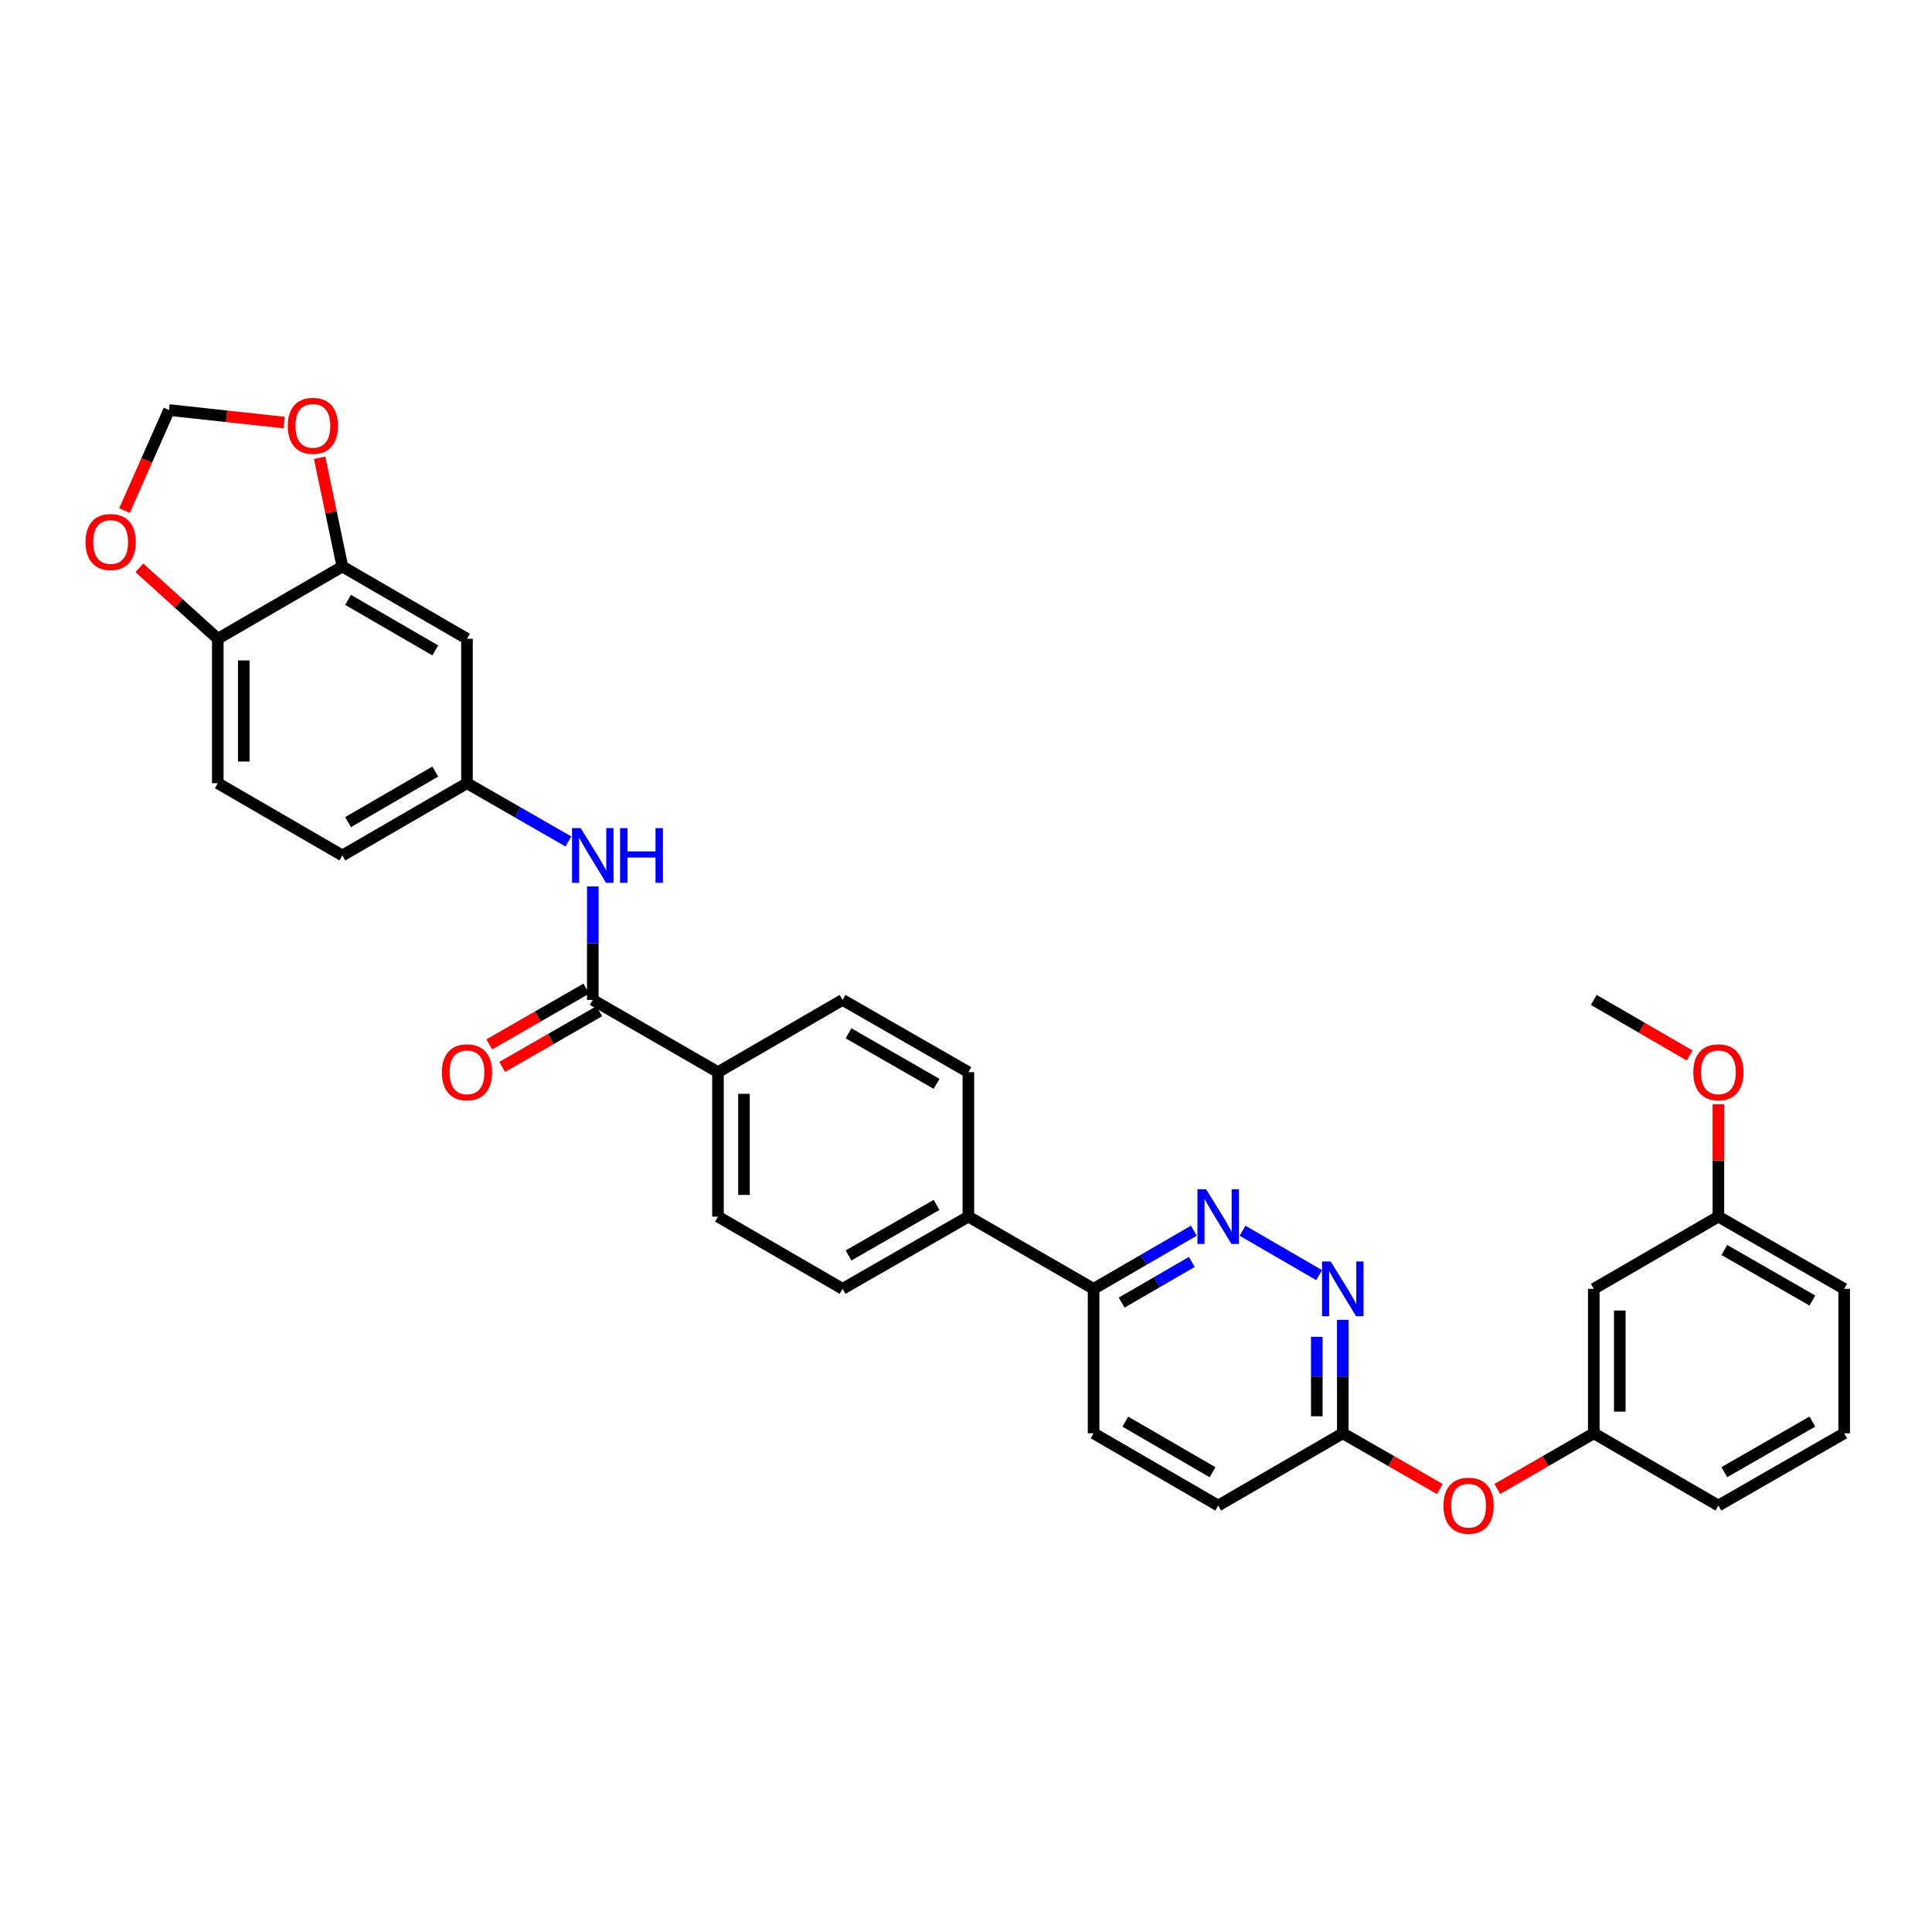 <?xml version='1.0' encoding='iso-8859-1'?>
<svg version='1.1' baseProfile='full'
              xmlns='http://www.w3.org/2000/svg'
                      xmlns:rdkit='http://www.rdkit.org/xml'
                      xmlns:xlink='http://www.w3.org/1999/xlink'
                  xml:space='preserve'
width='1000px' height='1000px' viewBox='0 0 1000 1000'>
<!-- END OF HEADER -->
<rect style='opacity:1.0;fill:#FFFFFF;stroke:none' width='1000' height='1000' x='0' y='0'> </rect>
<path class='bond-2' d='M 306.828,517.556 L 306.828,488.186' style='fill:none;fill-rule:evenodd;stroke:#000000;stroke-width:6px;stroke-linecap:butt;stroke-linejoin:miter;stroke-opacity:1' />
<path class='bond-2' d='M 306.828,488.186 L 306.828,458.816' style='fill:none;fill-rule:evenodd;stroke:#0000FF;stroke-width:6px;stroke-linecap:butt;stroke-linejoin:miter;stroke-opacity:1' />
<path class='bond-7' d='M 306.828,517.556 L 371.626,554.944' style='fill:none;fill-rule:evenodd;stroke:#000000;stroke-width:6px;stroke-linecap:butt;stroke-linejoin:miter;stroke-opacity:1' />
<path class='bond-14' d='M 303.478,511.722 L 278.36,526.145' style='fill:none;fill-rule:evenodd;stroke:#000000;stroke-width:6px;stroke-linecap:butt;stroke-linejoin:miter;stroke-opacity:1' />
<path class='bond-14' d='M 278.36,526.145 L 253.243,540.568' style='fill:none;fill-rule:evenodd;stroke:#FF0000;stroke-width:6px;stroke-linecap:butt;stroke-linejoin:miter;stroke-opacity:1' />
<path class='bond-14' d='M 310.178,523.39 L 285.06,537.813' style='fill:none;fill-rule:evenodd;stroke:#000000;stroke-width:6px;stroke-linecap:butt;stroke-linejoin:miter;stroke-opacity:1' />
<path class='bond-14' d='M 285.06,537.813 L 259.943,552.236' style='fill:none;fill-rule:evenodd;stroke:#FF0000;stroke-width:6px;stroke-linecap:butt;stroke-linejoin:miter;stroke-opacity:1' />
<path class='bond-0' d='M 617.93,637.02 L 591.986,652.061' style='fill:none;fill-rule:evenodd;stroke:#0000FF;stroke-width:6px;stroke-linecap:butt;stroke-linejoin:miter;stroke-opacity:1' />
<path class='bond-0' d='M 591.986,652.061 L 566.042,667.102' style='fill:none;fill-rule:evenodd;stroke:#000000;stroke-width:6px;stroke-linecap:butt;stroke-linejoin:miter;stroke-opacity:1' />
<path class='bond-0' d='M 616.895,653.172 L 598.734,663.701' style='fill:none;fill-rule:evenodd;stroke:#0000FF;stroke-width:6px;stroke-linecap:butt;stroke-linejoin:miter;stroke-opacity:1' />
<path class='bond-0' d='M 598.734,663.701 L 580.573,674.229' style='fill:none;fill-rule:evenodd;stroke:#000000;stroke-width:6px;stroke-linecap:butt;stroke-linejoin:miter;stroke-opacity:1' />
<path class='bond-1' d='M 643.137,637.02 L 682.785,660.006' style='fill:none;fill-rule:evenodd;stroke:#0000FF;stroke-width:6px;stroke-linecap:butt;stroke-linejoin:miter;stroke-opacity:1' />
<path class='bond-35' d='M 695.025,683.131 L 695.025,712.501' style='fill:none;fill-rule:evenodd;stroke:#0000FF;stroke-width:6px;stroke-linecap:butt;stroke-linejoin:miter;stroke-opacity:1' />
<path class='bond-35' d='M 695.025,712.501 L 695.025,741.871' style='fill:none;fill-rule:evenodd;stroke:#000000;stroke-width:6px;stroke-linecap:butt;stroke-linejoin:miter;stroke-opacity:1' />
<path class='bond-35' d='M 681.57,691.942 L 681.57,712.501' style='fill:none;fill-rule:evenodd;stroke:#0000FF;stroke-width:6px;stroke-linecap:butt;stroke-linejoin:miter;stroke-opacity:1' />
<path class='bond-35' d='M 681.57,712.501 L 681.57,733.06' style='fill:none;fill-rule:evenodd;stroke:#000000;stroke-width:6px;stroke-linecap:butt;stroke-linejoin:miter;stroke-opacity:1' />
<path class='bond-10' d='M 294.21,435.541 L 267.963,420.466' style='fill:none;fill-rule:evenodd;stroke:#0000FF;stroke-width:6px;stroke-linecap:butt;stroke-linejoin:miter;stroke-opacity:1' />
<path class='bond-10' d='M 267.963,420.466 L 241.716,405.391' style='fill:none;fill-rule:evenodd;stroke:#000000;stroke-width:6px;stroke-linecap:butt;stroke-linejoin:miter;stroke-opacity:1' />
<path class='bond-3' d='M 177.224,293.234 L 241.716,330.622' style='fill:none;fill-rule:evenodd;stroke:#000000;stroke-width:6px;stroke-linecap:butt;stroke-linejoin:miter;stroke-opacity:1' />
<path class='bond-3' d='M 180.15,310.482 L 225.294,336.654' style='fill:none;fill-rule:evenodd;stroke:#000000;stroke-width:6px;stroke-linecap:butt;stroke-linejoin:miter;stroke-opacity:1' />
<path class='bond-9' d='M 177.224,293.234 L 171.33,265.094' style='fill:none;fill-rule:evenodd;stroke:#000000;stroke-width:6px;stroke-linecap:butt;stroke-linejoin:miter;stroke-opacity:1' />
<path class='bond-9' d='M 171.33,265.094 L 165.435,236.955' style='fill:none;fill-rule:evenodd;stroke:#FF0000;stroke-width:6px;stroke-linecap:butt;stroke-linejoin:miter;stroke-opacity:1' />
<path class='bond-33' d='M 177.224,293.234 L 112.733,330.622' style='fill:none;fill-rule:evenodd;stroke:#000000;stroke-width:6px;stroke-linecap:butt;stroke-linejoin:miter;stroke-opacity:1' />
<path class='bond-4' d='M 241.716,330.622 L 241.716,405.391' style='fill:none;fill-rule:evenodd;stroke:#000000;stroke-width:6px;stroke-linecap:butt;stroke-linejoin:miter;stroke-opacity:1' />
<path class='bond-5' d='M 566.042,667.102 L 501.236,629.714' style='fill:none;fill-rule:evenodd;stroke:#000000;stroke-width:6px;stroke-linecap:butt;stroke-linejoin:miter;stroke-opacity:1' />
<path class='bond-23' d='M 566.042,667.102 L 566.042,741.871' style='fill:none;fill-rule:evenodd;stroke:#000000;stroke-width:6px;stroke-linecap:butt;stroke-linejoin:miter;stroke-opacity:1' />
<path class='bond-6' d='M 695.025,741.871 L 630.533,779.267' style='fill:none;fill-rule:evenodd;stroke:#000000;stroke-width:6px;stroke-linecap:butt;stroke-linejoin:miter;stroke-opacity:1' />
<path class='bond-15' d='M 695.025,741.871 L 720.139,756.296' style='fill:none;fill-rule:evenodd;stroke:#000000;stroke-width:6px;stroke-linecap:butt;stroke-linejoin:miter;stroke-opacity:1' />
<path class='bond-15' d='M 720.139,756.296 L 745.252,770.722' style='fill:none;fill-rule:evenodd;stroke:#FF0000;stroke-width:6px;stroke-linecap:butt;stroke-linejoin:miter;stroke-opacity:1' />
<path class='bond-18' d='M 371.626,554.944 L 371.626,629.714' style='fill:none;fill-rule:evenodd;stroke:#000000;stroke-width:6px;stroke-linecap:butt;stroke-linejoin:miter;stroke-opacity:1' />
<path class='bond-18' d='M 385.08,566.16 L 385.08,618.498' style='fill:none;fill-rule:evenodd;stroke:#000000;stroke-width:6px;stroke-linecap:butt;stroke-linejoin:miter;stroke-opacity:1' />
<path class='bond-19' d='M 371.626,554.944 L 436.117,517.556' style='fill:none;fill-rule:evenodd;stroke:#000000;stroke-width:6px;stroke-linecap:butt;stroke-linejoin:miter;stroke-opacity:1' />
<path class='bond-8' d='M 112.733,330.622 L 112.733,405.391' style='fill:none;fill-rule:evenodd;stroke:#000000;stroke-width:6px;stroke-linecap:butt;stroke-linejoin:miter;stroke-opacity:1' />
<path class='bond-8' d='M 126.187,341.837 L 126.187,394.176' style='fill:none;fill-rule:evenodd;stroke:#000000;stroke-width:6px;stroke-linecap:butt;stroke-linejoin:miter;stroke-opacity:1' />
<path class='bond-11' d='M 112.733,330.622 L 92.437,312.265' style='fill:none;fill-rule:evenodd;stroke:#000000;stroke-width:6px;stroke-linecap:butt;stroke-linejoin:miter;stroke-opacity:1' />
<path class='bond-11' d='M 92.437,312.265 L 72.14,293.908' style='fill:none;fill-rule:evenodd;stroke:#FF0000;stroke-width:6px;stroke-linecap:butt;stroke-linejoin:miter;stroke-opacity:1' />
<path class='bond-12' d='M 147.081,218.716 L 117.29,215.477' style='fill:none;fill-rule:evenodd;stroke:#FF0000;stroke-width:6px;stroke-linecap:butt;stroke-linejoin:miter;stroke-opacity:1' />
<path class='bond-12' d='M 117.29,215.477 L 87.498,212.238' style='fill:none;fill-rule:evenodd;stroke:#000000;stroke-width:6px;stroke-linecap:butt;stroke-linejoin:miter;stroke-opacity:1' />
<path class='bond-25' d='M 241.716,405.391 L 177.224,442.787' style='fill:none;fill-rule:evenodd;stroke:#000000;stroke-width:6px;stroke-linecap:butt;stroke-linejoin:miter;stroke-opacity:1' />
<path class='bond-25' d='M 225.293,399.361 L 180.149,425.538' style='fill:none;fill-rule:evenodd;stroke:#000000;stroke-width:6px;stroke-linecap:butt;stroke-linejoin:miter;stroke-opacity:1' />
<path class='bond-34' d='M 64.442,264.274 L 75.97,238.256' style='fill:none;fill-rule:evenodd;stroke:#FF0000;stroke-width:6px;stroke-linecap:butt;stroke-linejoin:miter;stroke-opacity:1' />
<path class='bond-34' d='M 75.97,238.256 L 87.498,212.238' style='fill:none;fill-rule:evenodd;stroke:#000000;stroke-width:6px;stroke-linecap:butt;stroke-linejoin:miter;stroke-opacity:1' />
<path class='bond-13' d='M 501.236,629.714 L 501.236,554.944' style='fill:none;fill-rule:evenodd;stroke:#000000;stroke-width:6px;stroke-linecap:butt;stroke-linejoin:miter;stroke-opacity:1' />
<path class='bond-32' d='M 501.236,629.714 L 436.117,667.102' style='fill:none;fill-rule:evenodd;stroke:#000000;stroke-width:6px;stroke-linecap:butt;stroke-linejoin:miter;stroke-opacity:1' />
<path class='bond-32' d='M 484.769,623.654 L 439.186,649.826' style='fill:none;fill-rule:evenodd;stroke:#000000;stroke-width:6px;stroke-linecap:butt;stroke-linejoin:miter;stroke-opacity:1' />
<path class='bond-17' d='M 775,770.687 L 799.971,756.279' style='fill:none;fill-rule:evenodd;stroke:#FF0000;stroke-width:6px;stroke-linecap:butt;stroke-linejoin:miter;stroke-opacity:1' />
<path class='bond-17' d='M 799.971,756.279 L 824.942,741.871' style='fill:none;fill-rule:evenodd;stroke:#000000;stroke-width:6px;stroke-linecap:butt;stroke-linejoin:miter;stroke-opacity:1' />
<path class='bond-16' d='M 824.942,667.102 L 824.942,741.871' style='fill:none;fill-rule:evenodd;stroke:#000000;stroke-width:6px;stroke-linecap:butt;stroke-linejoin:miter;stroke-opacity:1' />
<path class='bond-16' d='M 838.397,678.317 L 838.397,730.656' style='fill:none;fill-rule:evenodd;stroke:#000000;stroke-width:6px;stroke-linecap:butt;stroke-linejoin:miter;stroke-opacity:1' />
<path class='bond-26' d='M 824.942,667.102 L 889.441,629.714' style='fill:none;fill-rule:evenodd;stroke:#000000;stroke-width:6px;stroke-linecap:butt;stroke-linejoin:miter;stroke-opacity:1' />
<path class='bond-29' d='M 824.942,741.871 L 889.441,779.267' style='fill:none;fill-rule:evenodd;stroke:#000000;stroke-width:6px;stroke-linecap:butt;stroke-linejoin:miter;stroke-opacity:1' />
<path class='bond-20' d='M 371.626,629.714 L 436.117,667.102' style='fill:none;fill-rule:evenodd;stroke:#000000;stroke-width:6px;stroke-linecap:butt;stroke-linejoin:miter;stroke-opacity:1' />
<path class='bond-21' d='M 436.117,517.556 L 501.236,554.944' style='fill:none;fill-rule:evenodd;stroke:#000000;stroke-width:6px;stroke-linecap:butt;stroke-linejoin:miter;stroke-opacity:1' />
<path class='bond-21' d='M 439.186,534.832 L 484.769,561.004' style='fill:none;fill-rule:evenodd;stroke:#000000;stroke-width:6px;stroke-linecap:butt;stroke-linejoin:miter;stroke-opacity:1' />
<path class='bond-22' d='M 112.733,405.391 L 177.224,442.787' style='fill:none;fill-rule:evenodd;stroke:#000000;stroke-width:6px;stroke-linecap:butt;stroke-linejoin:miter;stroke-opacity:1' />
<path class='bond-24' d='M 566.042,741.871 L 630.533,779.267' style='fill:none;fill-rule:evenodd;stroke:#000000;stroke-width:6px;stroke-linecap:butt;stroke-linejoin:miter;stroke-opacity:1' />
<path class='bond-24' d='M 582.465,735.841 L 627.609,762.018' style='fill:none;fill-rule:evenodd;stroke:#000000;stroke-width:6px;stroke-linecap:butt;stroke-linejoin:miter;stroke-opacity:1' />
<path class='bond-27' d='M 889.441,629.714 L 889.441,600.644' style='fill:none;fill-rule:evenodd;stroke:#000000;stroke-width:6px;stroke-linecap:butt;stroke-linejoin:miter;stroke-opacity:1' />
<path class='bond-27' d='M 889.441,600.644 L 889.441,571.574' style='fill:none;fill-rule:evenodd;stroke:#FF0000;stroke-width:6px;stroke-linecap:butt;stroke-linejoin:miter;stroke-opacity:1' />
<path class='bond-36' d='M 889.441,629.714 L 954.545,667.102' style='fill:none;fill-rule:evenodd;stroke:#000000;stroke-width:6px;stroke-linecap:butt;stroke-linejoin:miter;stroke-opacity:1' />
<path class='bond-36' d='M 892.506,646.989 L 938.079,673.161' style='fill:none;fill-rule:evenodd;stroke:#000000;stroke-width:6px;stroke-linecap:butt;stroke-linejoin:miter;stroke-opacity:1' />
<path class='bond-31' d='M 874.577,546.328 L 849.76,531.942' style='fill:none;fill-rule:evenodd;stroke:#FF0000;stroke-width:6px;stroke-linecap:butt;stroke-linejoin:miter;stroke-opacity:1' />
<path class='bond-31' d='M 849.76,531.942 L 824.942,517.556' style='fill:none;fill-rule:evenodd;stroke:#000000;stroke-width:6px;stroke-linecap:butt;stroke-linejoin:miter;stroke-opacity:1' />
<path class='bond-28' d='M 954.545,741.871 L 889.441,779.267' style='fill:none;fill-rule:evenodd;stroke:#000000;stroke-width:6px;stroke-linecap:butt;stroke-linejoin:miter;stroke-opacity:1' />
<path class='bond-28' d='M 938.078,735.814 L 892.505,761.991' style='fill:none;fill-rule:evenodd;stroke:#000000;stroke-width:6px;stroke-linecap:butt;stroke-linejoin:miter;stroke-opacity:1' />
<path class='bond-30' d='M 954.545,741.871 L 954.545,667.102' style='fill:none;fill-rule:evenodd;stroke:#000000;stroke-width:6px;stroke-linecap:butt;stroke-linejoin:miter;stroke-opacity:1' />
<path  class='atom-1' d='M 624.273 615.554
L 633.553 630.554
Q 634.473 632.034, 635.953 634.714
Q 637.433 637.394, 637.513 637.554
L 637.513 615.554
L 641.273 615.554
L 641.273 643.874
L 637.393 643.874
L 627.433 627.474
Q 626.273 625.554, 625.033 623.354
Q 623.833 621.154, 623.473 620.474
L 623.473 643.874
L 619.793 643.874
L 619.793 615.554
L 624.273 615.554
' fill='#0000FF'/>
<path  class='atom-2' d='M 688.765 652.942
L 698.045 667.942
Q 698.965 669.422, 700.445 672.102
Q 701.925 674.782, 702.005 674.942
L 702.005 652.942
L 705.765 652.942
L 705.765 681.262
L 701.885 681.262
L 691.925 664.862
Q 690.765 662.942, 689.525 660.742
Q 688.325 658.542, 687.965 657.862
L 687.965 681.262
L 684.285 681.262
L 684.285 652.942
L 688.765 652.942
' fill='#0000FF'/>
<path  class='atom-3' d='M 300.568 428.627
L 309.848 443.627
Q 310.768 445.107, 312.248 447.787
Q 313.728 450.467, 313.808 450.627
L 313.808 428.627
L 317.568 428.627
L 317.568 456.947
L 313.688 456.947
L 303.728 440.547
Q 302.568 438.627, 301.328 436.427
Q 300.128 434.227, 299.768 433.547
L 299.768 456.947
L 296.088 456.947
L 296.088 428.627
L 300.568 428.627
' fill='#0000FF'/>
<path  class='atom-3' d='M 320.968 428.627
L 324.808 428.627
L 324.808 440.667
L 339.288 440.667
L 339.288 428.627
L 343.128 428.627
L 343.128 456.947
L 339.288 456.947
L 339.288 443.867
L 324.808 443.867
L 324.808 456.947
L 320.968 456.947
L 320.968 428.627
' fill='#0000FF'/>
<path  class='atom-10' d='M 148.954 220.413
Q 148.954 213.613, 152.314 209.813
Q 155.674 206.013, 161.954 206.013
Q 168.234 206.013, 171.594 209.813
Q 174.954 213.613, 174.954 220.413
Q 174.954 227.293, 171.554 231.213
Q 168.154 235.093, 161.954 235.093
Q 155.714 235.093, 152.314 231.213
Q 148.954 227.333, 148.954 220.413
M 161.954 231.893
Q 166.274 231.893, 168.594 229.013
Q 170.954 226.093, 170.954 220.413
Q 170.954 214.853, 168.594 212.053
Q 166.274 209.213, 161.954 209.213
Q 157.634 209.213, 155.274 212.013
Q 152.954 214.813, 152.954 220.413
Q 152.954 226.133, 155.274 229.013
Q 157.634 231.893, 161.954 231.893
' fill='#FF0000'/>
<path  class='atom-12' d='M 44.271 280.539
Q 44.271 273.739, 47.631 269.939
Q 50.991 266.139, 57.271 266.139
Q 63.551 266.139, 66.911 269.939
Q 70.271 273.739, 70.271 280.539
Q 70.271 287.419, 66.871 291.339
Q 63.471 295.219, 57.271 295.219
Q 51.031 295.219, 47.631 291.339
Q 44.271 287.459, 44.271 280.539
M 57.271 292.019
Q 61.591 292.019, 63.911 289.139
Q 66.271 286.219, 66.271 280.539
Q 66.271 274.979, 63.911 272.179
Q 61.591 269.339, 57.271 269.339
Q 52.951 269.339, 50.591 272.139
Q 48.271 274.939, 48.271 280.539
Q 48.271 286.259, 50.591 289.139
Q 52.951 292.019, 57.271 292.019
' fill='#FF0000'/>
<path  class='atom-15' d='M 228.716 555.024
Q 228.716 548.224, 232.076 544.424
Q 235.436 540.624, 241.716 540.624
Q 247.996 540.624, 251.356 544.424
Q 254.716 548.224, 254.716 555.024
Q 254.716 561.904, 251.316 565.824
Q 247.916 569.704, 241.716 569.704
Q 235.476 569.704, 232.076 565.824
Q 228.716 561.944, 228.716 555.024
M 241.716 566.504
Q 246.036 566.504, 248.356 563.624
Q 250.716 560.704, 250.716 555.024
Q 250.716 549.464, 248.356 546.664
Q 246.036 543.824, 241.716 543.824
Q 237.396 543.824, 235.036 546.624
Q 232.716 549.424, 232.716 555.024
Q 232.716 560.744, 235.036 563.624
Q 237.396 566.504, 241.716 566.504
' fill='#FF0000'/>
<path  class='atom-16' d='M 747.129 779.347
Q 747.129 772.547, 750.489 768.747
Q 753.849 764.947, 760.129 764.947
Q 766.409 764.947, 769.769 768.747
Q 773.129 772.547, 773.129 779.347
Q 773.129 786.227, 769.729 790.147
Q 766.329 794.027, 760.129 794.027
Q 753.889 794.027, 750.489 790.147
Q 747.129 786.267, 747.129 779.347
M 760.129 790.827
Q 764.449 790.827, 766.769 787.947
Q 769.129 785.027, 769.129 779.347
Q 769.129 773.787, 766.769 770.987
Q 764.449 768.147, 760.129 768.147
Q 755.809 768.147, 753.449 770.947
Q 751.129 773.747, 751.129 779.347
Q 751.129 785.067, 753.449 787.947
Q 755.809 790.827, 760.129 790.827
' fill='#FF0000'/>
<path  class='atom-28' d='M 876.441 555.024
Q 876.441 548.224, 879.801 544.424
Q 883.161 540.624, 889.441 540.624
Q 895.721 540.624, 899.081 544.424
Q 902.441 548.224, 902.441 555.024
Q 902.441 561.904, 899.041 565.824
Q 895.641 569.704, 889.441 569.704
Q 883.201 569.704, 879.801 565.824
Q 876.441 561.944, 876.441 555.024
M 889.441 566.504
Q 893.761 566.504, 896.081 563.624
Q 898.441 560.704, 898.441 555.024
Q 898.441 549.464, 896.081 546.664
Q 893.761 543.824, 889.441 543.824
Q 885.121 543.824, 882.761 546.624
Q 880.441 549.424, 880.441 555.024
Q 880.441 560.744, 882.761 563.624
Q 885.121 566.504, 889.441 566.504
' fill='#FF0000'/>
</svg>
